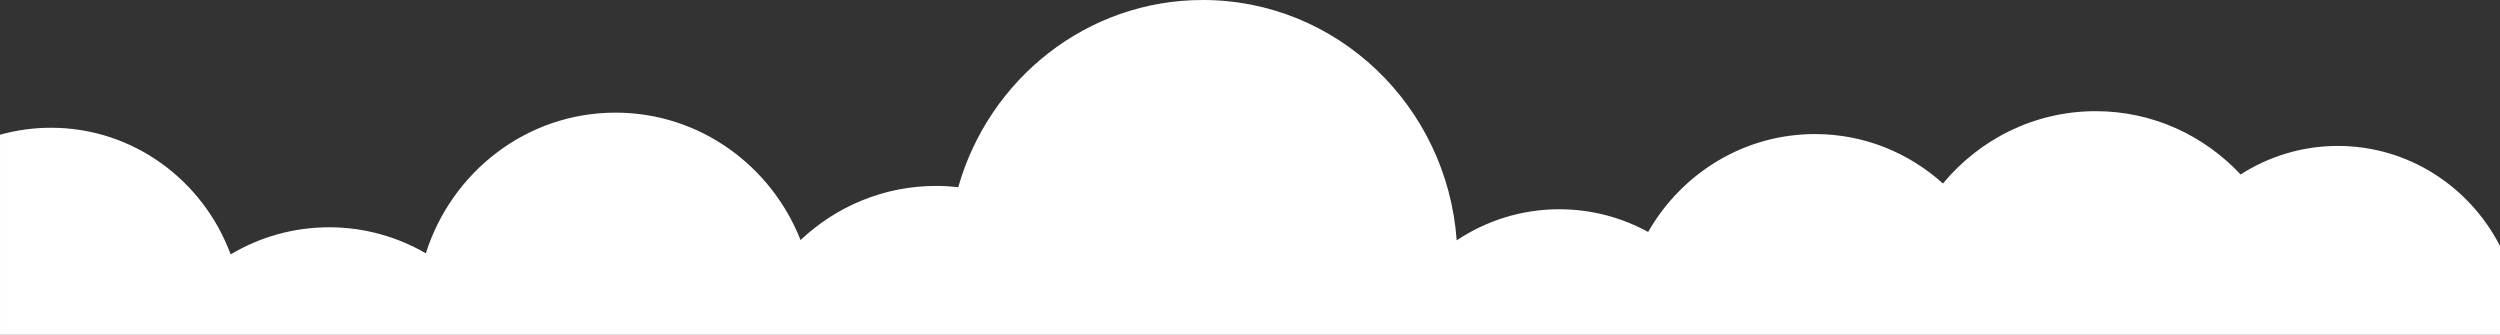 <?xml version="1.0" encoding="UTF-8"?> <svg xmlns="http://www.w3.org/2000/svg" width="5600" height="750" viewBox="0 0 5600 750" fill="none"><rect x="0" y="0" width="5600" height="750" fill="#333333" stroke="none"/> <path d="M0 301.805C36.369 291.615 74.675 286.167 114.227 286.167C298.336 286.167 455.333 404.093 516.651 569.814C581.481 531.292 656.83 509.114 737.284 509.114C816.076 509.114 889.938 530.376 953.851 567.434C1011.81 384.595 1180.14 252.318 1378.85 252.318C1566.63 252.318 1727.24 370.473 1793.27 537.745C1872.98 462.501 1979.61 416.434 2096.84 416.434C2113.63 416.434 2130.15 417.457 2146.45 419.29C2215.29 177.127 2434.42 0 2694.26 0C2995.12 0 3241.4 237.386 3262.97 538.344C3329.08 494.376 3408.01 468.724 3492.86 468.724C3564.84 468.724 3632.57 487.165 3691.85 519.586C3766.77 388.491 3906.08 300.306 4065.69 300.306C4175.61 300.306 4275.89 342.177 4352.19 411.022C4434.41 311.977 4557.2 249.021 4694.47 249.021C4822.16 249.021 4937.29 303.515 5018.92 390.818C5082.05 350.375 5156.71 326.892 5236.78 326.892C5394.58 326.892 5531.45 417.756 5600 550.914V749.955H0.018V301.77L0 301.805Z" fill="white"></path> </svg> 